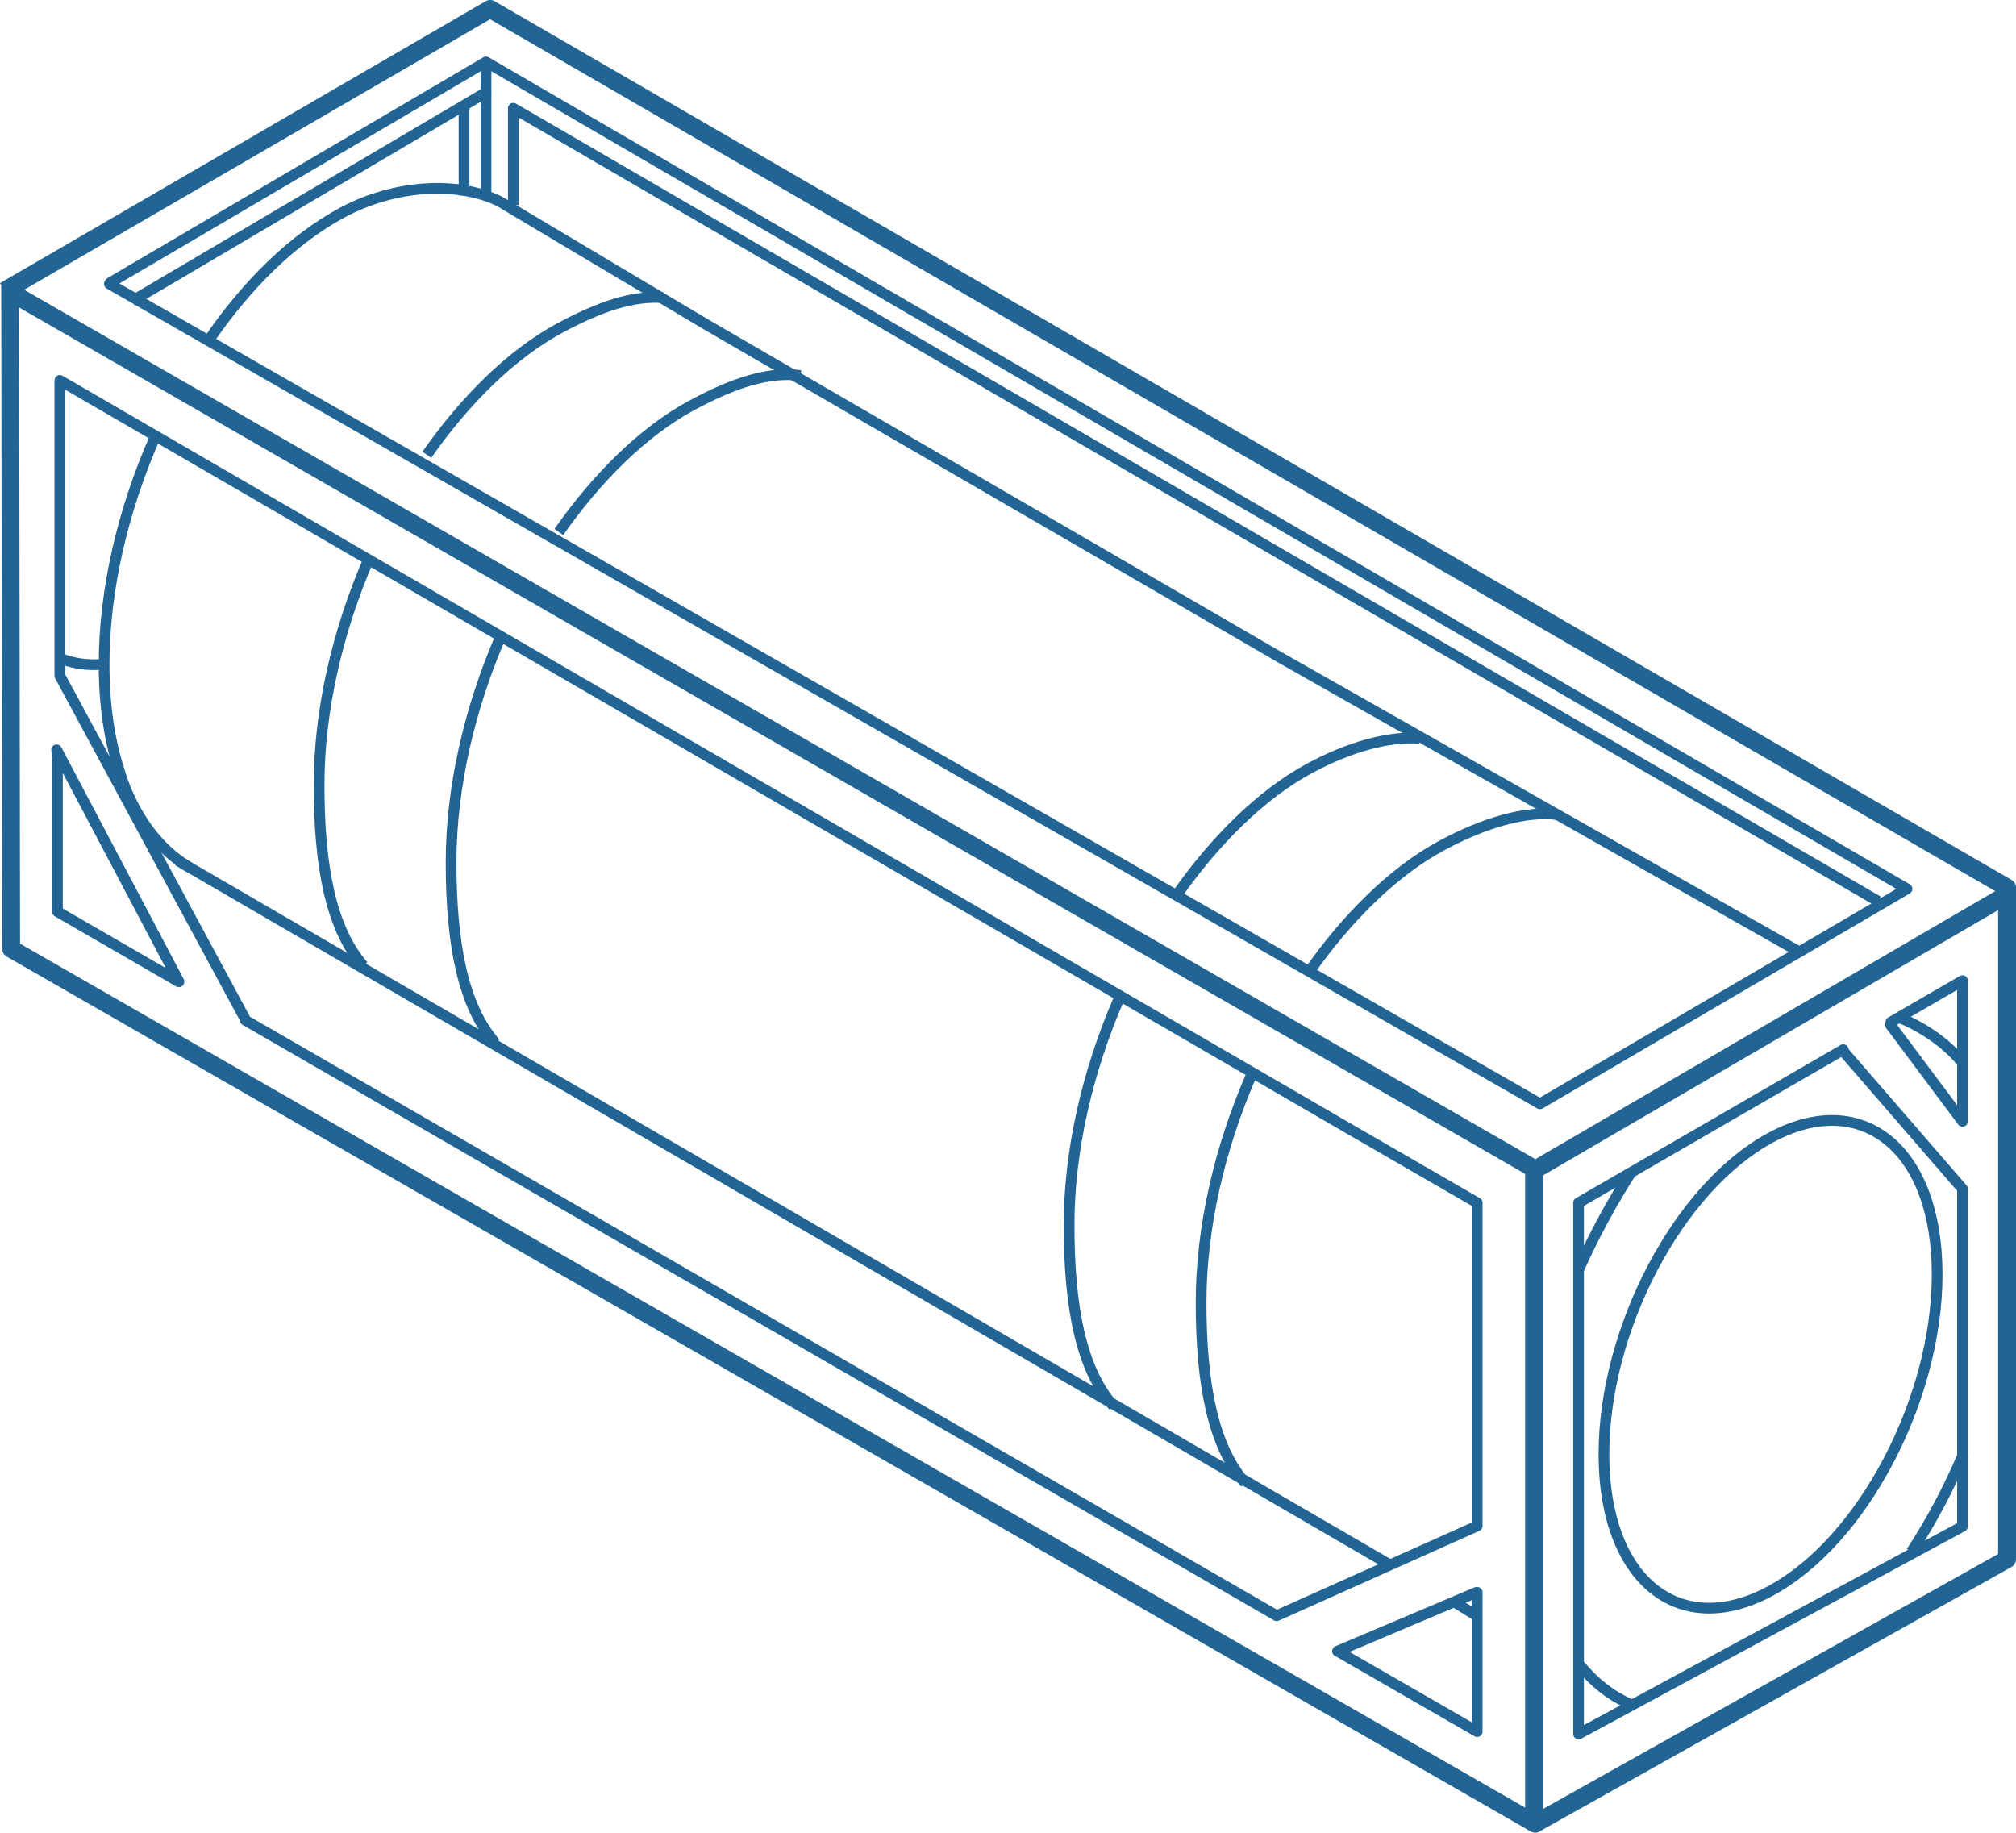 <?xml version="1.0" encoding="iso-8859-1"?>
<!-- Generator: Adobe Illustrator 19.2.1, SVG Export Plug-In . SVG Version: 6.00 Build 0)  -->
<svg version="1.1" xmlns="http://www.w3.org/2000/svg" xmlns:xlink="http://www.w3.org/1999/xlink" x="0px" y="0px"
	 viewBox="0 0 281.859 256.22" style="enable-background:new 0 0 281.859 256.22;" xml:space="preserve">
<g id="&#x421;&#x43B;&#x43E;&#x439;_1_1_">
	<polyline style="fill:none;stroke:#226594;stroke-width:2.5;stroke-linejoin:round;stroke-miterlimit:10;" points="1.42,40.828 
		214.481,163.397 214.481,255.208 	"/>
	
		<line style="fill:none;stroke:#226594;stroke-width:2.5;stroke-linejoin:round;stroke-miterlimit:10;" x1="214.401" y1="163.657" x2="281.022" y2="124.826"/>
	<polyline style="fill:none;stroke:#226594;stroke-width:2.5;stroke-linejoin:round;stroke-miterlimit:10;" points="0.628,40.661 
		68.522,1.25 280.609,124.1 280.609,217.991 214.649,254.948 214.644,254.97 1.557,132.654 1.42,39.798 	"/>
	<polygon style="fill:none;stroke:#226594;stroke-width:1.5;stroke-linejoin:round;stroke-miterlimit:10;" points="187.002,230.846 
		206.524,242.091 206.524,222.622 206.419,222.626 	"/>
	<polygon style="fill:none;stroke:#226594;stroke-width:1.5;stroke-linejoin:round;stroke-miterlimit:10;" points="274.38,166.208 
		274.38,213.396 220.703,242.429 220.703,168.158 257.71,146.745 257.799,147.068 	"/>
	<polygon style="fill:none;stroke:#226594;stroke-width:1.5;stroke-linejoin:round;stroke-miterlimit:10;" points="264.327,143.32 
		264.362,142.896 274.38,137.099 274.38,156.766 	"/>
	<path style="fill:none;stroke:#226594;stroke-width:1.5;stroke-linejoin:round;stroke-miterlimit:10;" d="M265.265,142.163
		c3.159,1.174,6.893,3.602,9.17,6.503"/>
	<path style="fill:none;stroke:#226594;stroke-width:1.5;stroke-linejoin:round;stroke-miterlimit:10;" d="M220.794,177.352
		c1.972-4.531,4.817-9.665,7.336-13.582"/>
	<path style="fill:none;stroke:#226594;stroke-width:1.5;stroke-linejoin:round;stroke-miterlimit:10;" d="M227.834,238.227
		c-2.622-1.169-4.958-2.995-6.932-5.415"/>
	<path style="fill:none;stroke:#226594;stroke-width:1.5;stroke-linejoin:round;stroke-miterlimit:10;" d="M274.483,203.312
		c-2.041,4.823-4.489,9.429-7.254,13.648"/>
	<g>
		<path style="fill:none;stroke:#226594;stroke-width:1.5;stroke-linejoin:round;stroke-miterlimit:10;" d="M164.534,125.113
			c5.274-7.532,11.764-14.024,18.533-17.68c5.603-3.025,11.149-4.54,15.393-4.209"/>
		<path style="fill:none;stroke:#226594;stroke-width:1.5;stroke-linejoin:round;stroke-miterlimit:10;" d="M155.652,196.55
			c-4.521-5.186-6.183-13.841-6.183-25.281c0-10.488,2.598-21.554,6.967-31.624"/>
	</g>
	<g>
		<path style="fill:none;stroke:#226594;stroke-width:1.5;stroke-linejoin:round;stroke-miterlimit:10;" d="M182.989,135.917
			c5.274-7.532,11.764-14.024,18.533-17.68c5.932-3.203,11.828-4.936,16.271-4.345"/>
		<path style="fill:none;stroke:#226594;stroke-width:1.5;stroke-linejoin:round;stroke-miterlimit:10;" d="M174.108,207.353
			c-4.521-5.186-6.183-13.841-6.183-25.281c0-10.488,2.598-21.554,6.967-31.624"/>
	</g>
	<g>
		<path style="fill:none;stroke:#226594;stroke-width:1.5;stroke-linejoin:round;stroke-miterlimit:10;" d="M59.676,63.577
			c5.274-7.532,11.764-14.024,18.533-17.68c5.603-3.025,10.271-4.608,14.515-4.277"/>
		<path style="fill:none;stroke:#226594;stroke-width:1.5;stroke-linejoin:round;stroke-miterlimit:10;" d="M50.795,135.014
			c-4.521-5.186-6.183-13.841-6.183-25.281c0-10.488,2.598-21.554,6.967-31.624"/>
	</g>
	<g>
		<path style="fill:none;stroke:#226594;stroke-width:1.5;stroke-linejoin:round;stroke-miterlimit:10;" d="M78.131,74.38
			c5.274-7.532,11.764-14.024,18.533-17.68c5.932-3.203,10.817-4.79,15.26-4.199"/>
		<path style="fill:none;stroke:#226594;stroke-width:1.5;stroke-linejoin:round;stroke-miterlimit:10;" d="M69.25,145.817
			c-4.521-5.186-6.183-13.841-6.183-25.281c0-10.488,2.598-21.554,6.967-31.624"/>
	</g>
	<path style="fill:none;stroke:#226594;stroke-width:1.5;stroke-linejoin:round;stroke-miterlimit:10;" d="M14.546,92.859
		c-2.076,0.209-4.025-0.036-5.8-0.698"/>
	<path style="fill:none;stroke:#226594;stroke-width:1.5;stroke-linejoin:round;stroke-miterlimit:10;" d="M21.598,61.296
		c-4.414,10.06-7.045,21.145-7.045,31.646c0,5.647,0.761,10.642,2.151,14.876c0,0,2.325,9.141,9.834,13.481"/>
	<path style="fill:none;stroke:#226594;stroke-width:1.5;stroke-linejoin:round;stroke-miterlimit:10;" d="M251.781,133.2
		l-72.389-41.043L98.608,45.296l-28.746-17.13c-5.591-2.777-14.474-2.51-22.046,1.579c-6.889,3.72-13.288,10.024-18.597,17.768"/>
	<polyline style="fill:none;stroke:#226594;stroke-width:1.5;stroke-linejoin:round;stroke-miterlimit:10;" points="
		194.258,218.741 26.539,121.298 24.848,120.316 24.848,120.316 	"/>
	
		<line style="fill:none;stroke:#226594;stroke-width:1.5;stroke-linejoin:round;stroke-miterlimit:10;" x1="206.636" y1="225.999" x2="203.317" y2="223.973"/>
	<polygon style="fill:none;stroke:#226594;stroke-width:1.5;stroke-linejoin:round;stroke-miterlimit:10;" points="266.616,124.271 
		215.301,154.317 15.29,39.692 15.375,39.537 67.948,8.658 	"/>
	<polygon style="fill:none;stroke:#226594;stroke-width:1.5;stroke-linejoin:round;stroke-miterlimit:10;" points="25.008,137.266 
		8.03,127.451 8.03,105.958 7.918,104.832 25.022,137.241 	"/>
	<polygon style="fill:none;stroke:#226594;stroke-width:1.5;stroke-linejoin:round;stroke-miterlimit:10;" points="34.25,142.418 
		8.368,94.479 8.368,53.18 189.186,158.14 206.524,168.158 206.524,213.339 178.493,225.89 34.286,142.629 	"/>
	<polyline style="fill:none;stroke:#226594;stroke-width:1.5;stroke-linejoin:round;stroke-miterlimit:10;" points="67.948,8.658 
		67.948,12.917 18.479,42.085 	"/>
	<polyline style="fill:none;stroke:#226594;stroke-width:1.5;stroke-linejoin:round;stroke-miterlimit:10;" points="71.769,28.671 
		71.769,15.133 262.592,126.008 	"/>
	
		<line style="fill:none;stroke:#226594;stroke-width:1.5;stroke-linejoin:round;stroke-miterlimit:10;" x1="64.877" y1="14.272" x2="64.877" y2="27.318"/>
	
		<line style="fill:none;stroke:#226594;stroke-width:1.5;stroke-linejoin:round;stroke-miterlimit:10;" x1="67.948" y1="12.917" x2="67.948" y2="27.501"/>
	<path style="fill:none;stroke:#226594;stroke-width:1.5;stroke-linejoin:round;stroke-miterlimit:10;" d="M270.836,178.16
		c0,17.497-10.429,37.313-23.295,44.26c-12.865,6.947-23.295-1.605-23.295-19.102s10.429-37.313,23.295-44.26
		C260.407,152.111,270.836,160.663,270.836,178.16z"/>
</g>
<g id="&#x421;&#x43B;&#x43E;&#x439;_1">
</g>
</svg>
